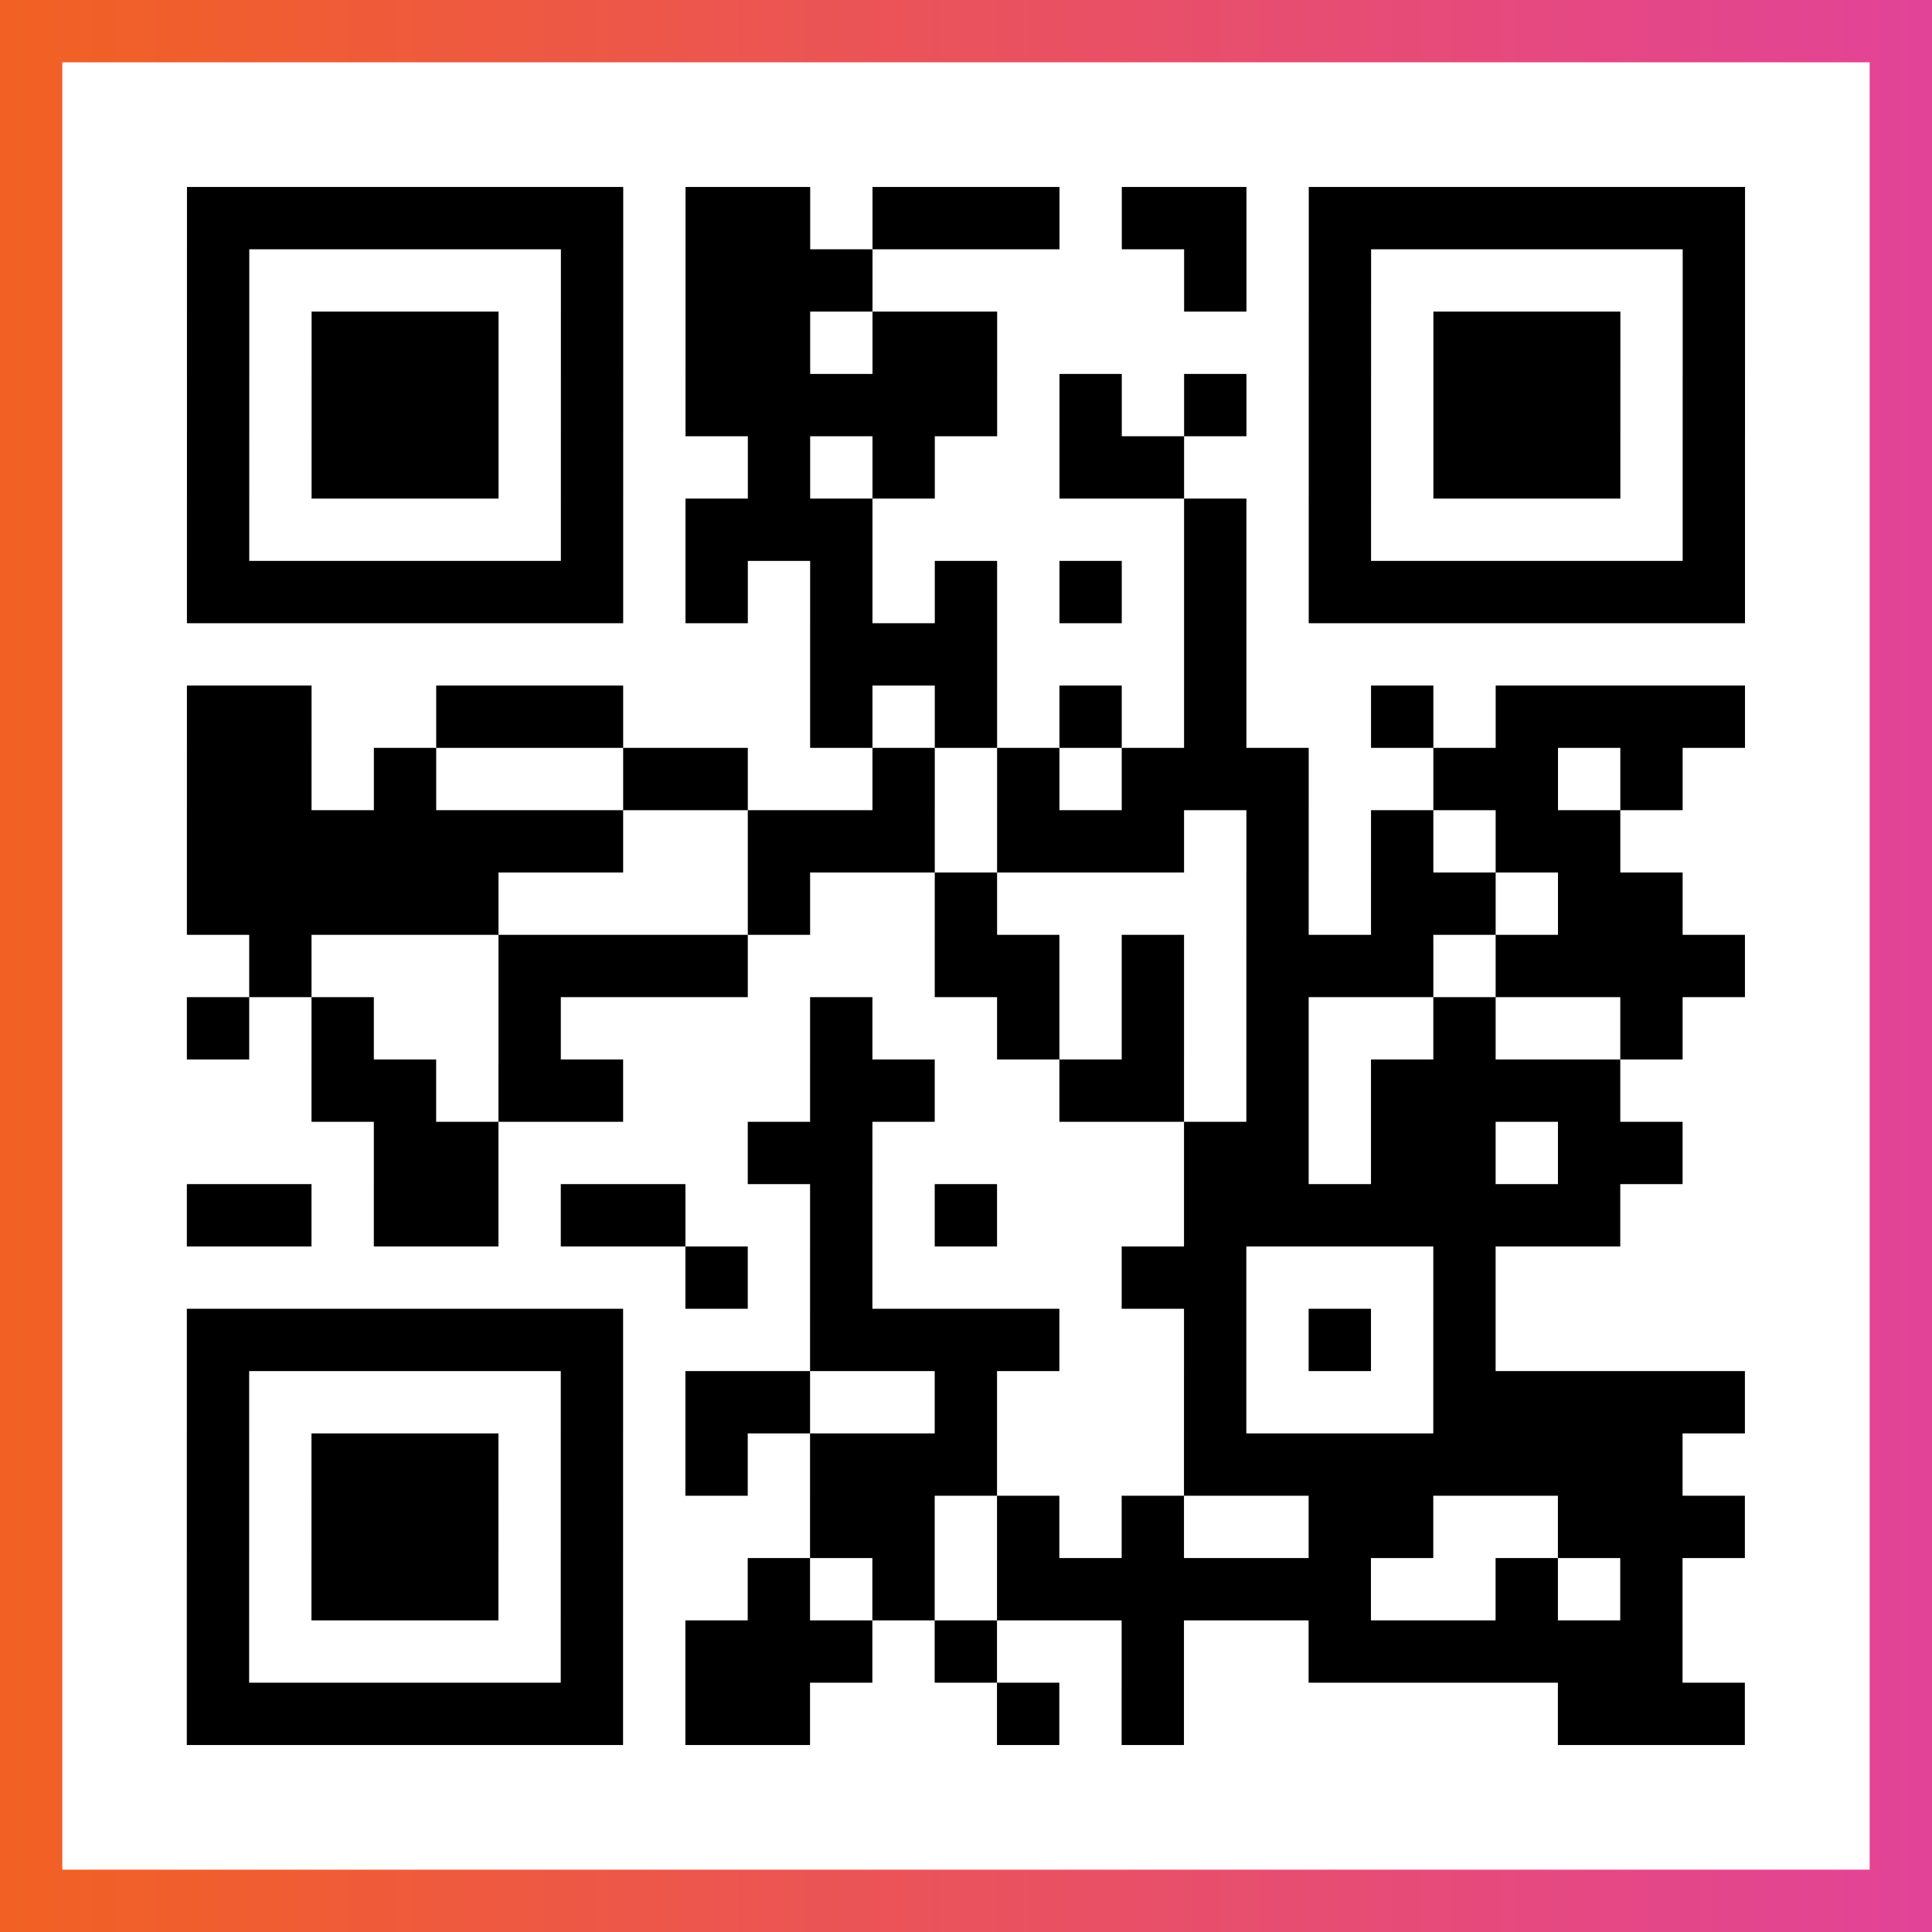 <?xml version="1.0" encoding="UTF-8"?>

<svg xmlns="http://www.w3.org/2000/svg" viewBox="-1 -1 31 31" width="93" height="93">
    <rect x="-1" y="-1" width="31" height="31" fill="#333333" stroke="none"/>
    <defs>
      <linearGradient id="primary">
        <stop class="start" offset="0%" stop-color="#f26122"/>
        <stop class="stop" offset="100%" stop-color="#e24398"/>
      </linearGradient>
    </defs>
    <rect x="-1" y="-1" width="31" height="31" fill="url(#primary)"/>
    <rect x="0" y="0" width="29" height="29" fill="#fff"/>
    <path stroke="#000" d="M2 2.5h7m1 0h2m1 0h3m1 0h2m1 0h7m-25 1h1m5 0h1m1 0h3m5 0h1m1 0h1m5 0h1m-25 1h1m1 0h3m1 0h1m1 0h2m1 0h2m5 0h1m1 0h3m1 0h1m-25 1h1m1 0h3m1 0h1m1 0h5m1 0h1m1 0h1m1 0h1m1 0h3m1 0h1m-25 1h1m1 0h3m1 0h1m2 0h1m1 0h1m2 0h2m2 0h1m1 0h3m1 0h1m-25 1h1m5 0h1m1 0h3m5 0h1m1 0h1m5 0h1m-25 1h7m1 0h1m1 0h1m1 0h1m1 0h1m1 0h1m1 0h7m-15 1h3m3 0h1m-17 1h2m2 0h3m3 0h1m1 0h1m1 0h1m1 0h1m2 0h1m1 0h4m-25 1h2m1 0h1m3 0h2m2 0h1m1 0h1m1 0h3m2 0h2m1 0h1m-24 1h7m2 0h3m1 0h3m1 0h1m1 0h1m1 0h2m-23 1h5m4 0h1m2 0h1m4 0h1m1 0h2m1 0h2m-23 1h1m3 0h4m3 0h2m1 0h1m1 0h3m1 0h4m-25 1h1m1 0h1m2 0h1m4 0h1m2 0h1m1 0h1m1 0h1m2 0h1m2 0h1m-22 1h2m1 0h2m3 0h2m2 0h2m1 0h1m1 0h4m-20 1h2m4 0h2m5 0h2m1 0h2m1 0h2m-24 1h2m1 0h2m1 0h2m2 0h1m1 0h1m3 0h7m-15 1h1m1 0h1m4 0h2m3 0h1m-21 1h7m3 0h4m2 0h1m1 0h1m1 0h1m-21 1h1m5 0h1m1 0h2m2 0h1m3 0h1m3 0h5m-25 1h1m1 0h3m1 0h1m1 0h1m1 0h3m3 0h8m-24 1h1m1 0h3m1 0h1m3 0h2m1 0h1m1 0h1m2 0h2m2 0h3m-25 1h1m1 0h3m1 0h1m2 0h1m1 0h1m1 0h6m2 0h1m1 0h1m-24 1h1m5 0h1m1 0h3m1 0h1m2 0h1m2 0h6m-24 1h7m1 0h2m3 0h1m1 0h1m6 0h3" />
</svg>
